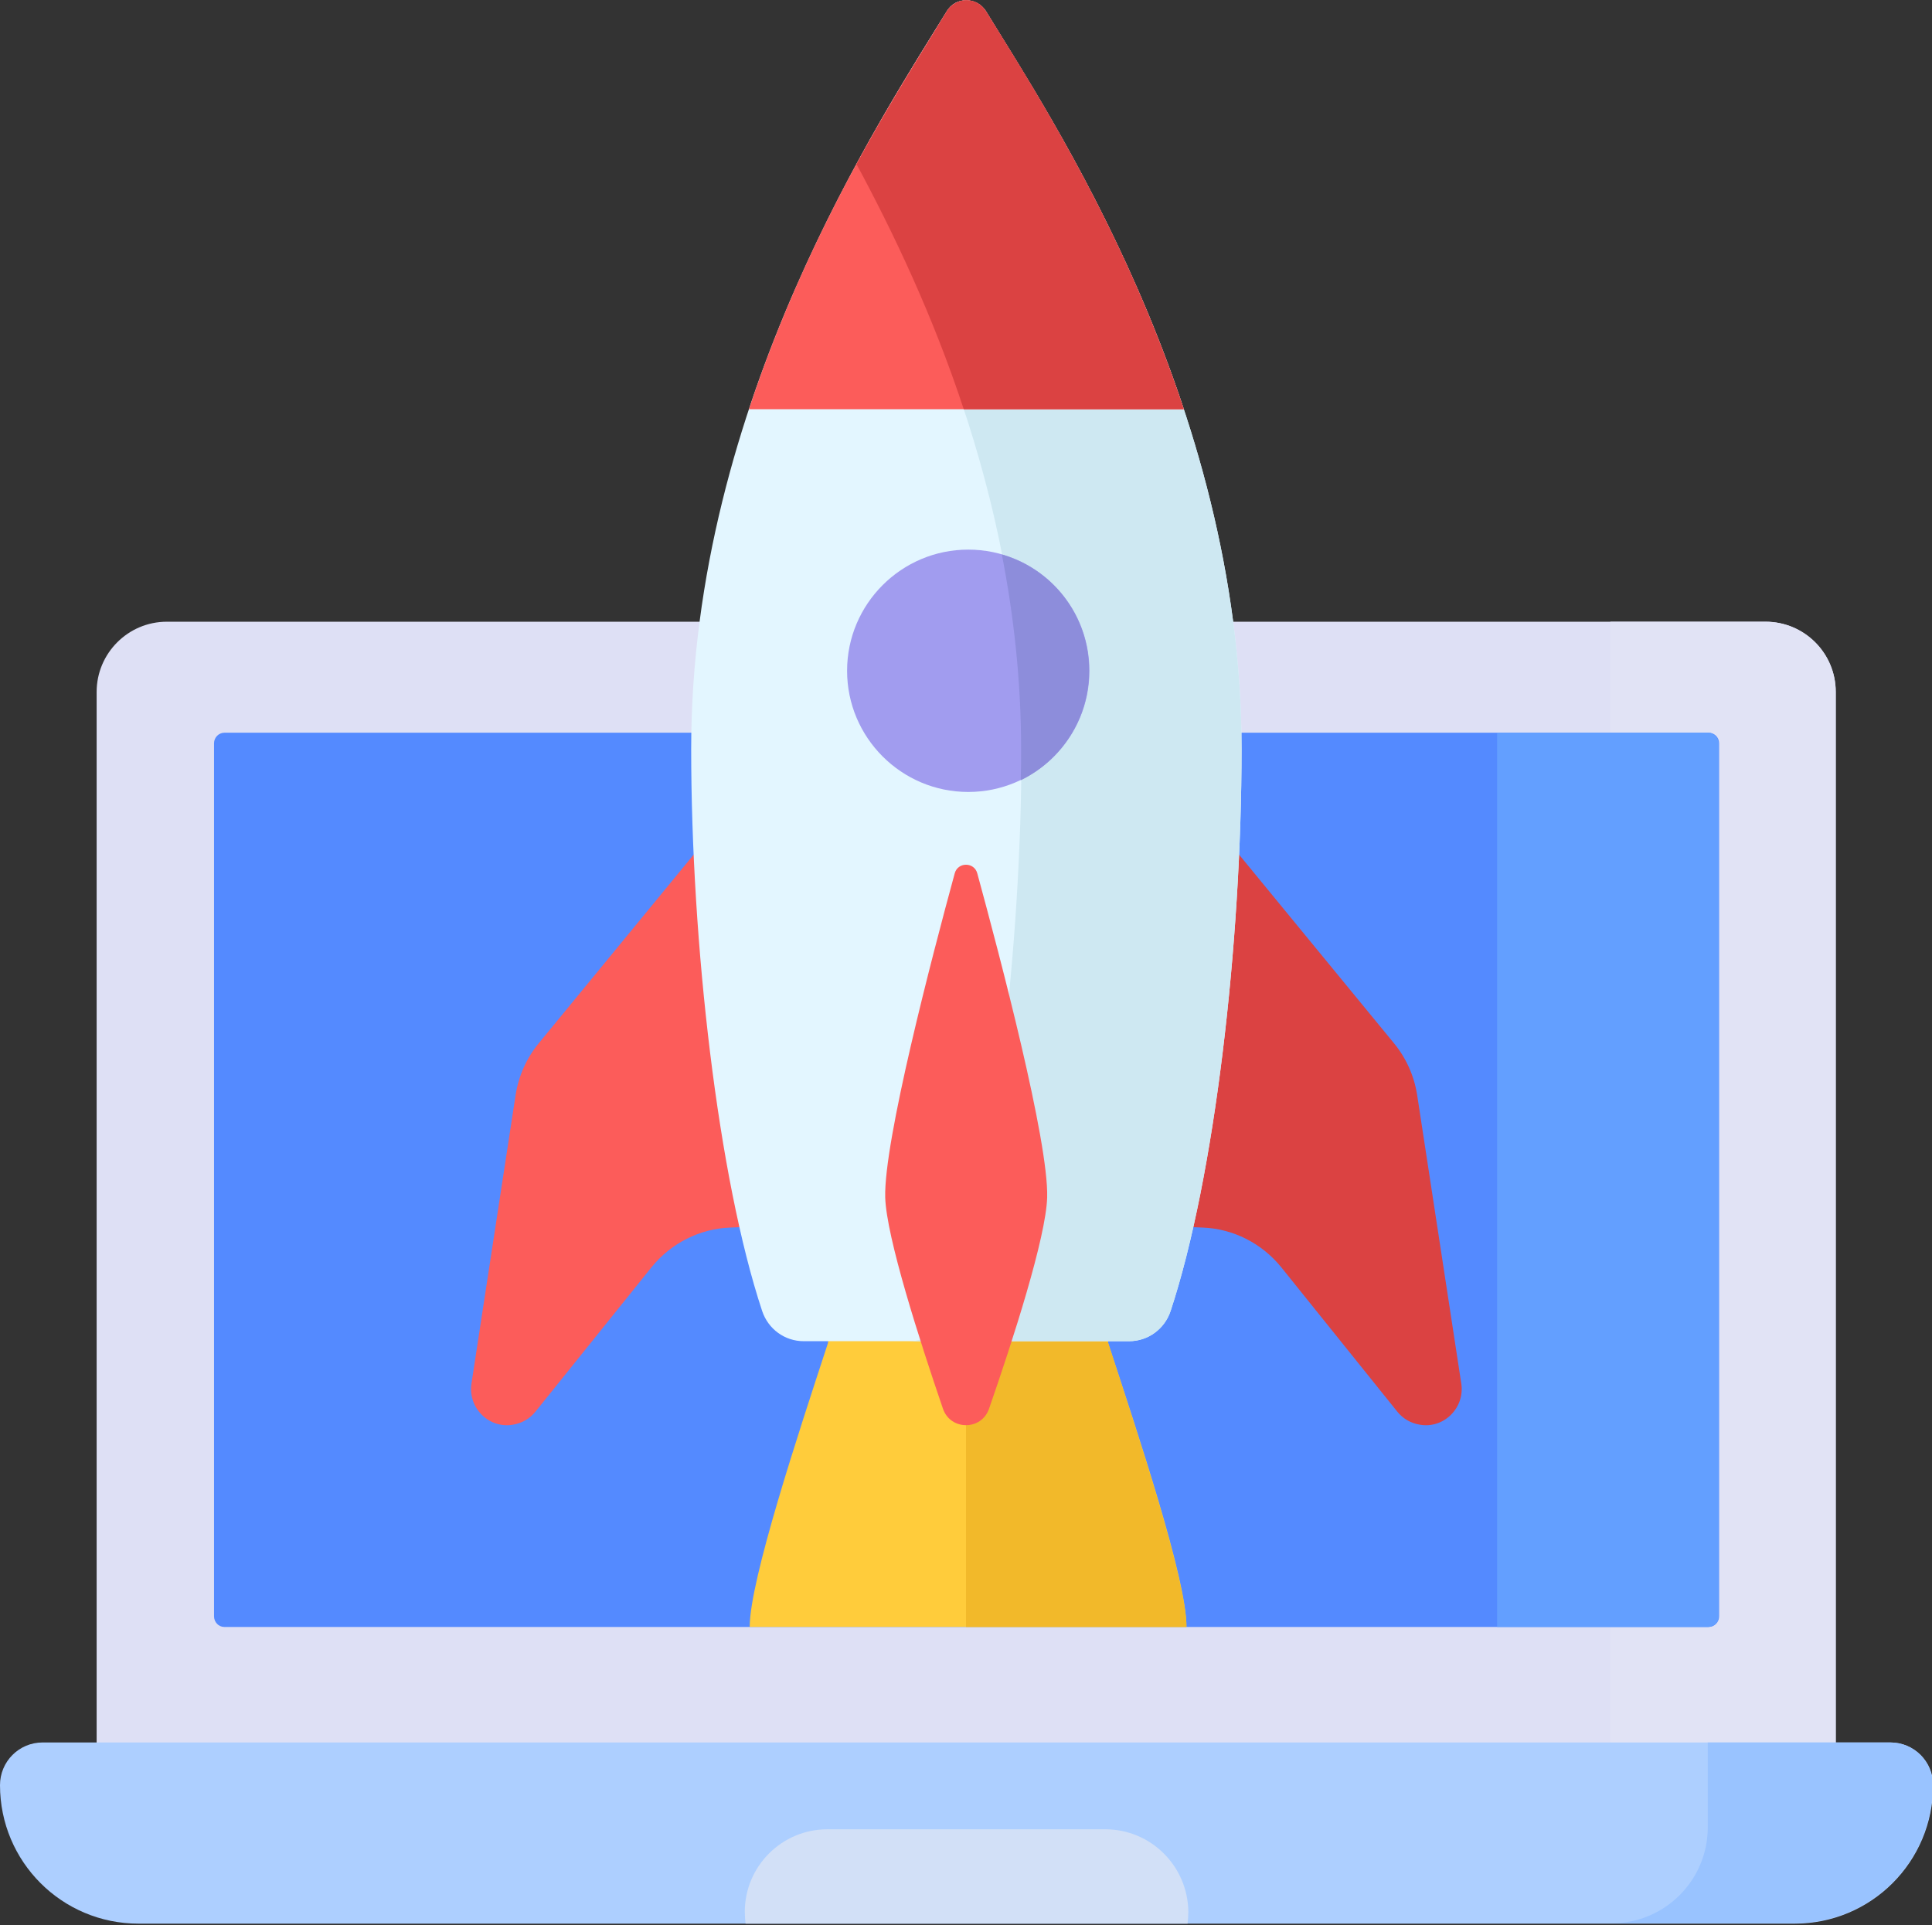 <?xml version="1.0" encoding="utf-8"?>
<!-- Generator: Adobe Illustrator 23.1.0, SVG Export Plug-In . SVG Version: 6.00 Build 0)  -->
<svg version="1.1" id="step-2" xmlns="http://www.w3.org/2000/svg" xmlns:xlink="http://www.w3.org/1999/xlink" x="0px" y="0px"
	 viewBox="0 0 511.8 510" style="enable-background:new 0 0 511.8 510;" xml:space="preserve">
<rect x="0" y="0" width="511.8" height="510" fill="#333333" stroke="none"/>
<style type="text/css">
	.st0{fill:#DEE0F5;}
	.st1{fill:#E1E3F5;}
	.st2{fill:#548AFF;}
	.st3{fill:#639FFF;}
	.st4{fill:#ADCFFF;}
	.st5{fill:#99C3FF;}
	.st6{fill:#D2E0F7;}
	.st7{fill:#DB4242;}
	.st8{fill:#FC5C5A;}
	.st9{fill:#FFCC3B;}
	.st10{fill:#F2B92A;}
	.st11{fill:#E3F6FF;}
	.st12{fill:#CEE8F2;}
	.st13{fill:#A19CEF;}
	.st14{fill:#8D8DDB;}
</style>
<path class="st0" d="M467.7,499.3H44.2c-10.2,0-18.6-8.3-18.6-18.6V183.3c0-10.2,8.3-18.6,18.6-18.6h423.5
	c10.2,0,18.6,8.3,18.6,18.6v297.4C486.3,490.9,478,499.3,467.7,499.3z"/>
<path class="st1" d="M467.7,164.7h-41.1v334.5h41.1c10.2,0,18.6-8.3,18.6-18.6V183.3C486.3,173,478,164.7,467.7,164.7z"/>
<path class="st2" d="M56.7,428.2V196.9c0-1.5,1.2-2.8,2.8-2.8h393.1c1.5,0,2.8,1.2,2.8,2.8v231.3c0,1.5-1.2,2.8-2.8,2.8H59.4
	C57.9,431,56.7,429.7,56.7,428.2z"/>
<path class="st3" d="M452.5,194.1h-55.9V431h55.9c1.5,0,2.8-1.2,2.8-2.8V196.9C455.2,195.4,454,194.1,452.5,194.1z"/>
<path class="st4" d="M0,472.9c0,20.3,16.4,36.7,36.7,36.7h438.7c20.3,0,36.7-16.4,36.7-36.7c0-6.2-5-11.3-11.3-11.3H11.3
	C5,461.6,0,466.7,0,472.9z"/>
<path class="st5" d="M500.7,461.6h-48.3v22.5c0,14-11.4,25.4-25.4,25.4h48.3c20.3,0,36.7-16.4,36.7-36.7
	C512,466.7,507,461.6,500.7,461.6z"/>
<path class="st6" d="M292.8,484.6h-73.6c-12.1,0-21.9,9.8-21.9,21.9c0,1,0.1,2.1,0.2,3.1h117.1c0.1-1,0.2-2.1,0.2-3.1
	C314.7,494.4,304.9,484.6,292.8,484.6z"/>
<path class="st7" d="M314.6,209.8l54.7,66.6c3.2,3.9,5.3,8.6,6.1,13.6l11.7,76.5c1,6.5-4.7,12.1-11.1,10.9c-2.3-0.4-4.4-1.6-5.9-3.5
	l-30.7-38.2c-5.1-6.3-12.7-10.2-20.8-10.5l-41.1-1.7L314.6,209.8z"/>
<path class="st8" d="M197.4,209.8l-54.7,66.6c-3.2,3.9-5.3,8.6-6.1,13.6l-11.7,76.5c-1,6.5,4.7,12.1,11.1,10.9
	c2.3-0.4,4.4-1.6,5.9-3.5l30.7-38.2c5.1-6.3,12.7-10.2,20.8-10.5l41.1-1.7L197.4,209.8z"/>
<path class="st9" d="M293.6,355.9c-0.9-5.6-2-10.9-3.3-15.9h-67.7c-1.3,5-2.4,10.4-3.3,15.9c-7.7,23.5-20.7,62.7-20.7,75.1h115.7
	C314.4,418.5,301.3,379.4,293.6,355.9z"/>
<path class="st10" d="M288.6,339.9h-32.7V431h58.4c0-12.4-13.1-51.6-20.7-75.1c-0.9-5.6-2-10.9-3.3-15.9H288.6z"/>
<path class="st11" d="M299.1,355.3c5,0,9.4-3.2,11-8c11.7-35.4,18.8-97.5,18.8-148.9c0-92.1-51-168-67.7-195.4
	c-2.4-3.9-8.1-3.9-10.4,0c-16.7,27.4-67.7,103.3-67.7,195.4c0,51.4,7.1,113.6,18.8,148.9c1.6,4.8,6,8,11,8H299.1z"/>
<path class="st12" d="M261.2,3c-2.4-3.9-8.1-3.9-10.4,0c-5.4,8.8-14.3,22.7-23.9,40.5c20.3,37.5,43.7,92.5,43.7,154.9
	c0,51.4-7.1,113.6-18.8,148.9c-1.6,4.8-6,8-11,8h58.3c5,0,9.4-3.2,11-8c11.7-35.4,18.8-97.5,18.8-148.9
	C328.9,106.3,277.9,30.4,261.2,3z"/>
<path class="st8" d="M250.8,3c-10.8,17.7-36,55.8-52.4,105.4h115.2C297.2,58.8,272,20.8,261.2,3C258.8-0.9,253.2-0.9,250.8,3z"/>
<path class="st7" d="M250.8,3c-0.8,1.4-1.8,2.9-2.7,4.5c-5.4,8.8-13,21-21.2,36c9.7,18,20.2,40,28.4,64.9h58.3
	c-15.2-45.9-37.8-81.9-49.7-101.1c-0.1-0.1-0.1-0.2-0.2-0.3c-0.2-0.3-0.3-0.6-0.5-0.8c-0.3-0.4-0.5-0.8-0.7-1.2
	c-0.1-0.1-0.2-0.3-0.3-0.4c-0.3-0.6-0.7-1.1-1-1.6c-0.5-0.8-1.2-1.5-1.9-2c-1.9-1.2-4.3-1.3-6.2-0.2C252.2,1.3,251.4,2,250.8,3z"/>
<path class="st13" d="M288.6,177.7c0,17.7-14.4,32.1-32.1,32.1s-32.1-14.4-32.1-32.1s14.4-32.1,32.1-32.1S288.6,160,288.6,177.7z"/>
<path class="st14" d="M265.4,146.9c3.2,16.4,5.1,33.7,5.1,51.6c0,2.7,0,5.4-0.1,8.2c10.7-5.2,18.1-16.2,18.1-28.9
	C288.6,163.1,278.8,150.7,265.4,146.9z"/>
<path class="st8" d="M277.4,317.2c0.4-14.9-12.5-63.8-18.5-85.8c-0.8-3.1-5.2-3.1-6,0c-6,22-18.8,70.9-18.4,85.8
	c0.3,10.5,9.1,37.9,15.3,56c2,5.8,10.2,5.8,12.2,0C268.3,355.1,277.1,327.8,277.4,317.2z"/>
</svg>
